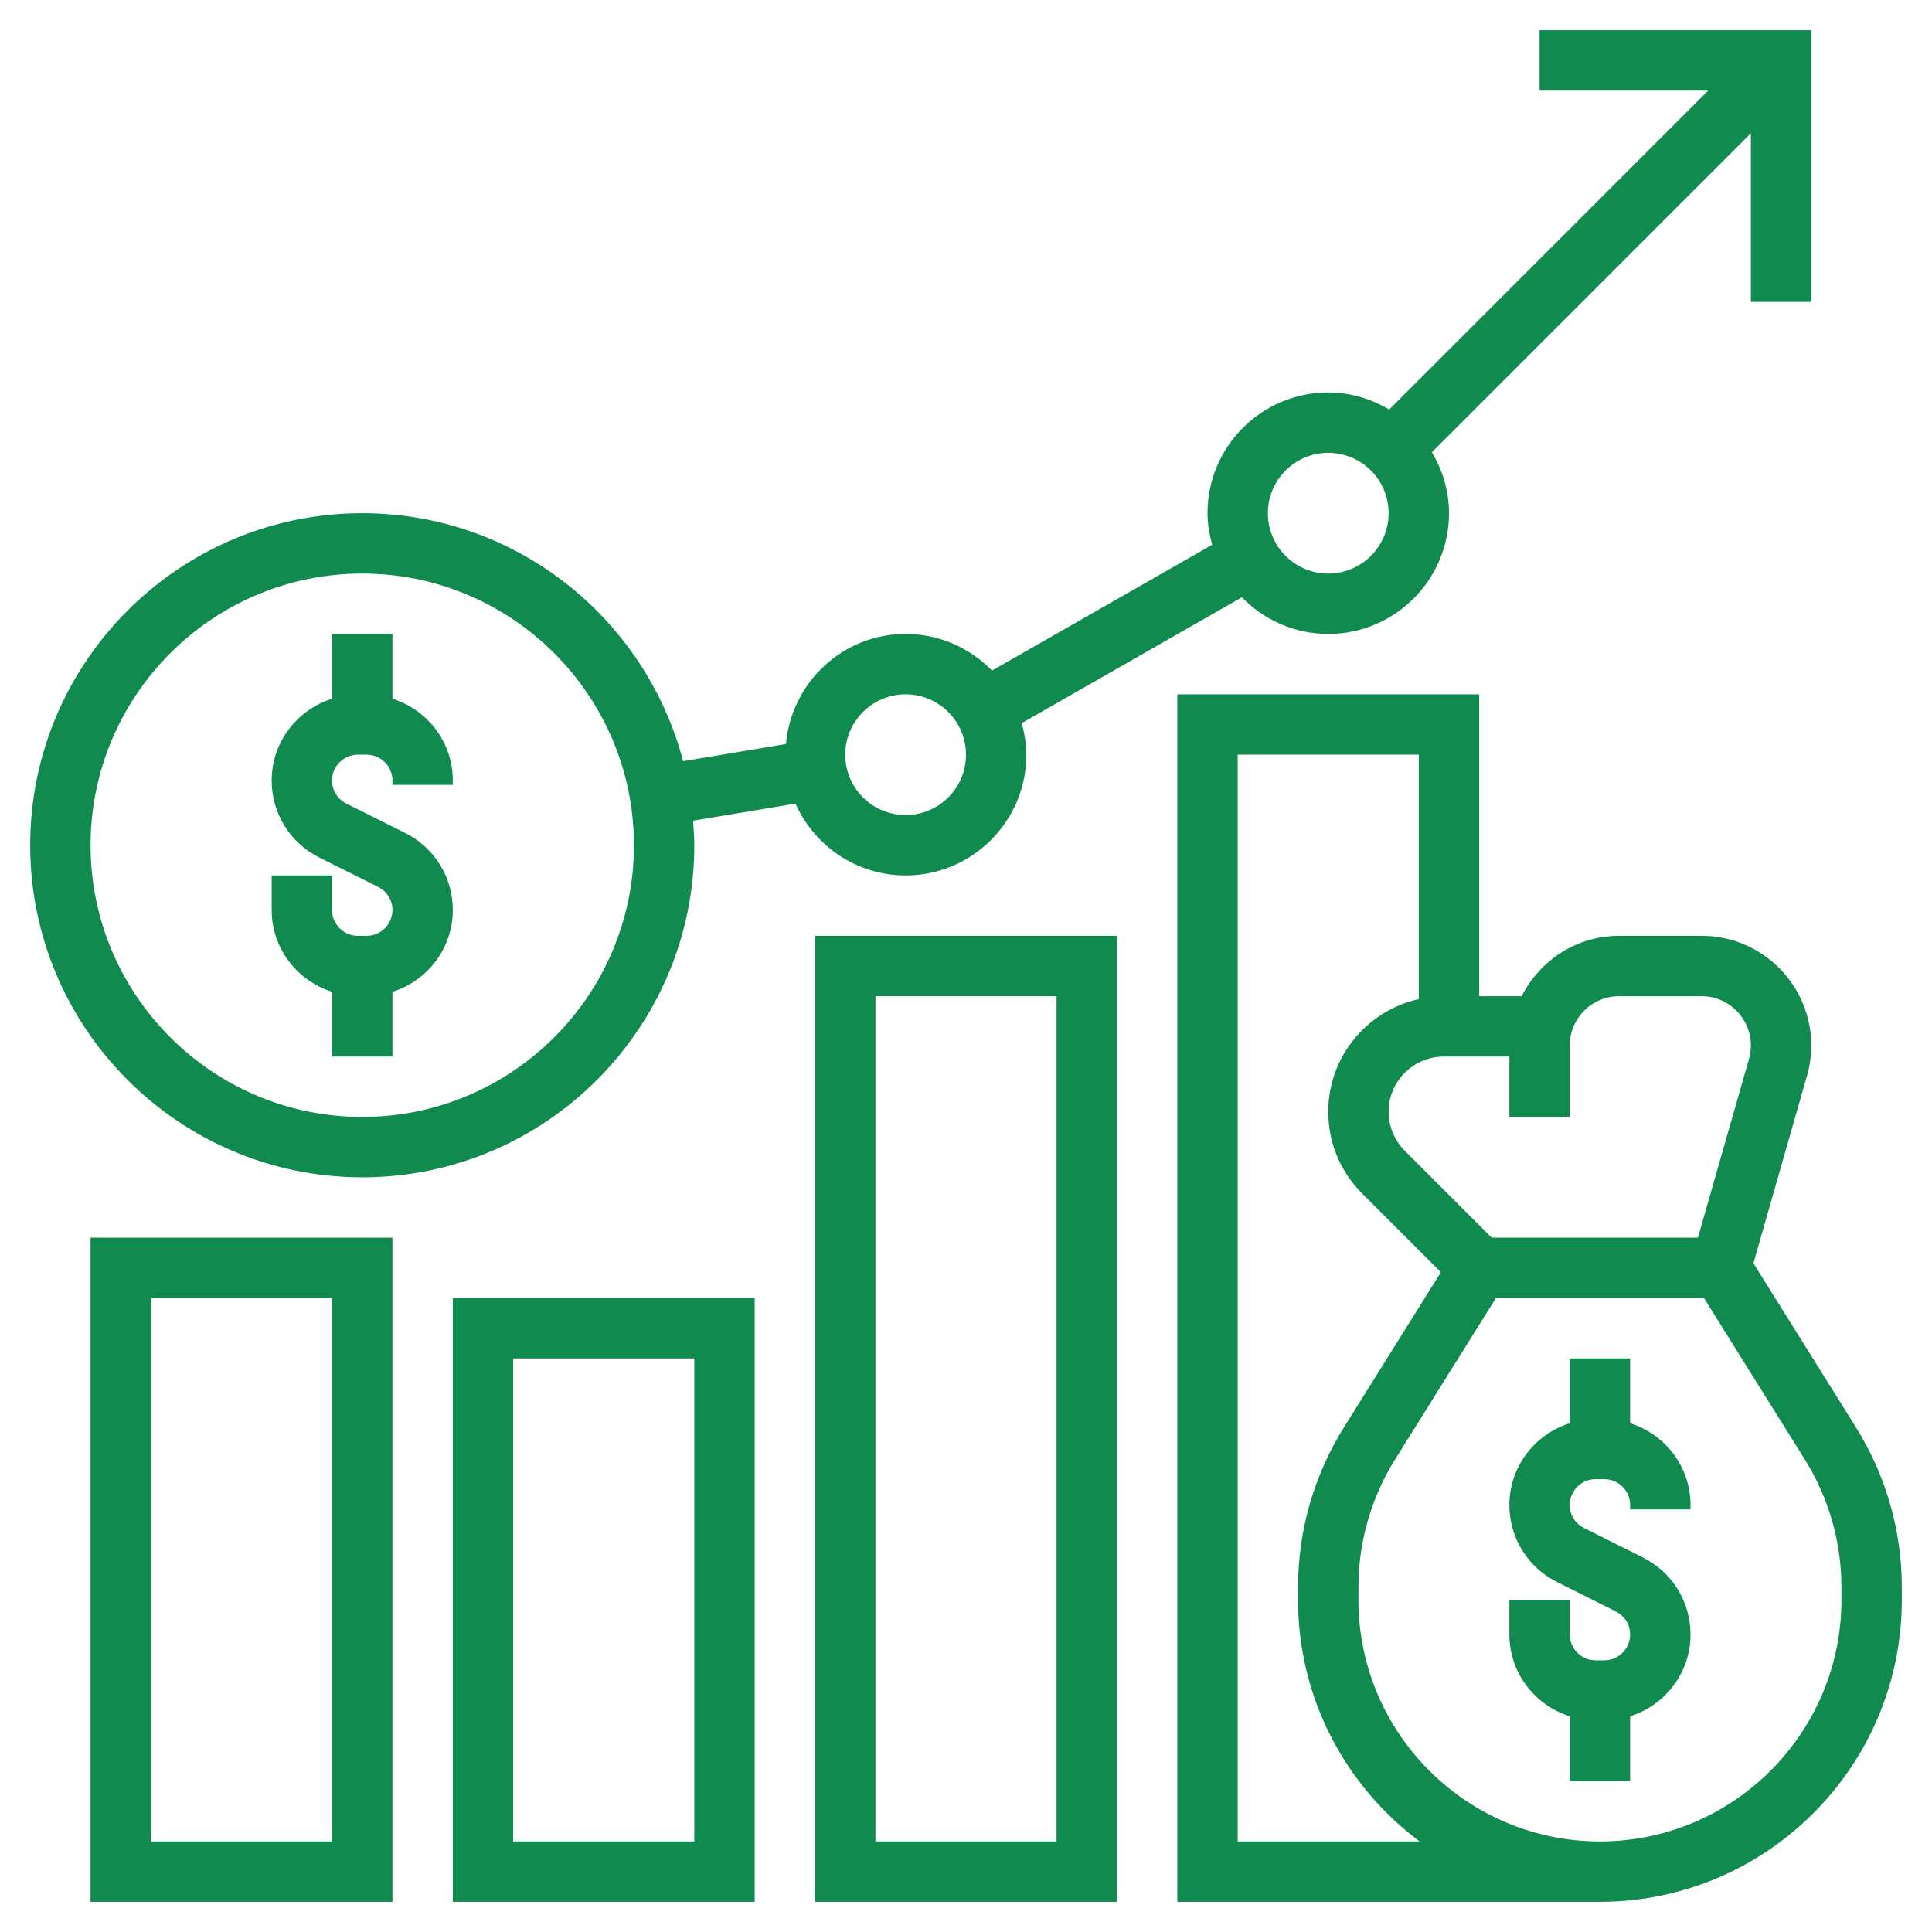 <svg id="Layer_5" enable-background="new 0 0 64 64" height="512" viewBox="0 0 64 64" width="512" xmlns="http://www.w3.org/2000/svg" fill="#108A4E"><g><path d="m11 32.855v2.145h2v-2.145c1.155-.366 2-1.435 2-2.709 0-1.087-.604-2.066-1.578-2.553l-1.95-.974c-.291-.146-.472-.439-.472-.765 0-.471.383-.854.854-.854h.292c.471 0 .854.383.854.854v.146h2v-.146c0-1.274-.845-2.343-2-2.709v-2.145h-2v2.145c-1.155.366-2 1.435-2 2.709 0 1.087.604 2.066 1.578 2.553l1.95.974c.291.146.472.439.472.765 0 .471-.383.854-.854.854h-.292c-.471 0-.854-.383-.854-.854v-1.146h-2v1.146c0 1.274.845 2.343 2 2.709z"/><path d="m12 39c6.065 0 11-4.935 11-11 0-.274-.021-.543-.041-.813l3.392-.566c.624 1.399 2.022 2.379 3.649 2.379 2.206 0 4-1.794 4-4 0-.364-.065-.71-.156-1.045l7.295-4.169c.727.747 1.739 1.214 2.861 1.214 2.206 0 4-1.794 4-4 0-.74-.215-1.424-.567-2.019l10.567-10.567v5.586h2v-9h-9v2h5.586l-10.567 10.567c-.595-.352-1.279-.567-2.019-.567-2.206 0-4 1.794-4 4 0 .364.065.71.156 1.045l-7.295 4.169c-.727-.747-1.739-1.214-2.861-1.214-2.085 0-3.782 1.609-3.964 3.647l-3.407.568c-1.238-4.719-5.527-8.215-10.629-8.215-6.065 0-11 4.935-11 11s4.935 11 11 11zm32-24c1.103 0 2 .897 2 2s-.897 2-2 2-2-.897-2-2 .897-2 2-2zm-14 8c1.103 0 2 .897 2 2s-.897 2-2 2-2-.897-2-2 .897-2 2-2zm-18-4c4.962 0 9 4.038 9 9s-4.038 9-9 9-9-4.038-9-9 4.038-9 9-9z"/><path d="m3 63h10v-22h-10zm2-20h6v18h-6z"/><path d="m15 63h10v-20h-10zm2-18h6v16h-6z"/><path d="m27 63h10v-32h-10zm2-30h6v28h-6z"/><path d="m54 47.145v-2.145h-2v2.145c-1.155.366-2 1.435-2 2.709 0 1.087.604 2.065 1.578 2.553l1.95.975c.291.145.472.438.472.764 0 .47-.383.854-.854.854h-.292c-.471 0-.854-.384-.854-.854v-1.146h-2v1.146c0 1.275.845 2.344 2 2.709v2.145h2v-2.145c1.155-.366 2-1.435 2-2.709 0-1.087-.604-2.065-1.578-2.553l-1.95-.975c-.291-.145-.472-.438-.472-.764 0-.47.383-.854.854-.854h.292c.471 0 .854.384.854.854v.146h2v-.146c0-1.274-.845-2.343-2-2.709z"/><path d="m61.48 47.281-3.396-5.434 1.777-6.219c.092-.325.139-.66.139-.996 0-2.003-1.629-3.632-3.631-3.632h-2.737c-1.413 0-2.626.819-3.226 2h-1.406v-10h-10v40h14c5.514 0 10-4.486 10-10v-.419c0-1.877-.526-3.709-1.52-5.3zm-9.48-12.649c0-.9.732-1.632 1.631-1.632h2.737c.9 0 1.632.732 1.632 1.632 0 .151-.021.302-.063.448l-1.691 5.92h-6.832l-2.879-2.879c-.34-.341-.535-.811-.535-1.293 0-1.008.82-1.828 1.829-1.828h2.171v2h2zm-11 26.368v-36h6v8.096c-1.713.38-3 1.907-3 3.732 0 1.023.398 1.984 1.122 2.707l2.609 2.609-3.21 5.137c-.995 1.591-1.521 3.423-1.521 5.3v.419c0 3.273 1.588 6.175 4.026 8zm20-8c0 4.411-3.589 8-8 8s-8-3.589-8-8v-.419c0-1.501.42-2.967 1.216-4.239l3.338-5.342h6.892l3.338 5.342c.796 1.272 1.216 2.738 1.216 4.239z"/></g></svg>